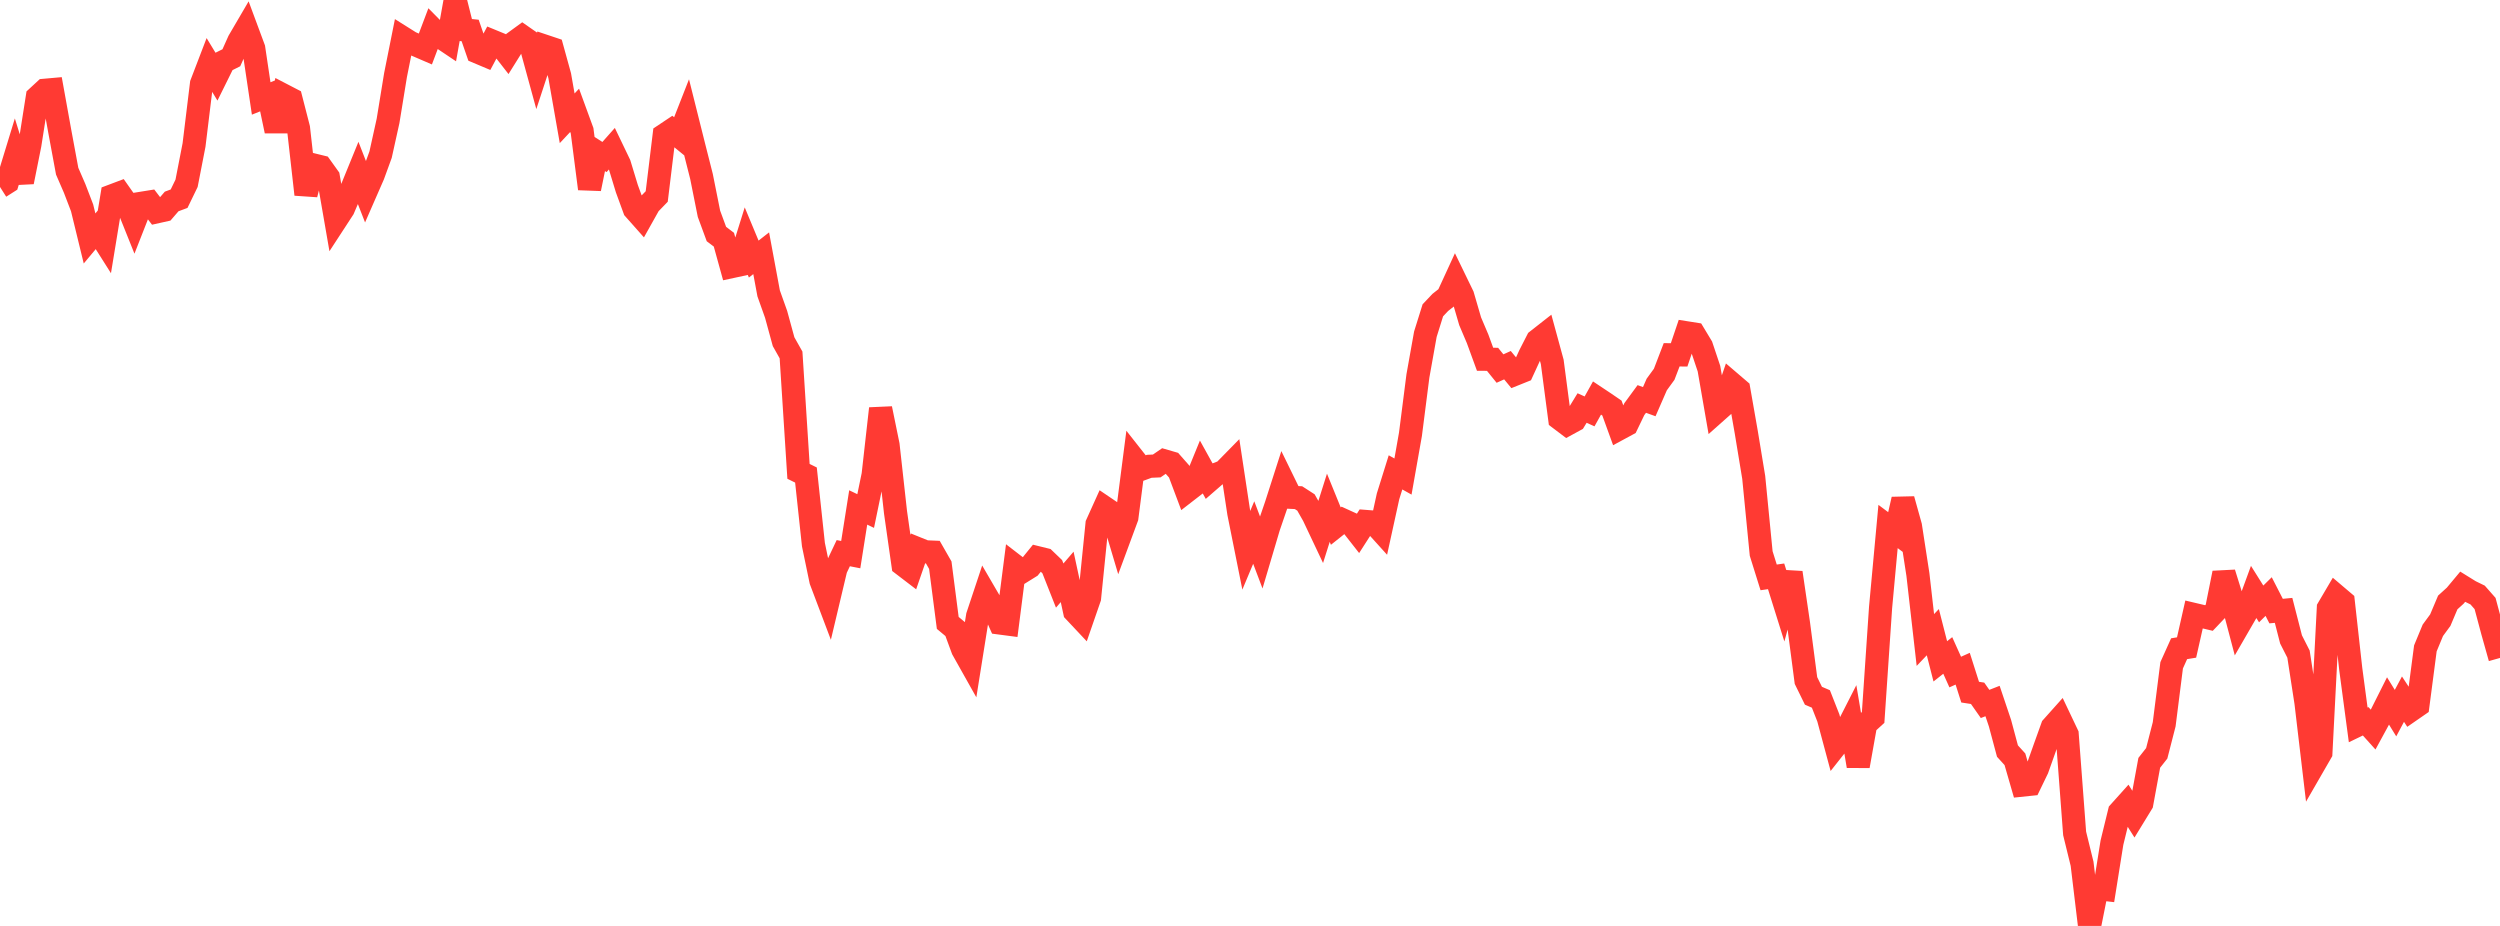 <?xml version="1.0" standalone="no"?>
<!DOCTYPE svg PUBLIC "-//W3C//DTD SVG 1.1//EN" "http://www.w3.org/Graphics/SVG/1.1/DTD/svg11.dtd">

<svg width="135" height="50" viewBox="0 0 135 50" preserveAspectRatio="none" 
  xmlns="http://www.w3.org/2000/svg"
  xmlns:xlink="http://www.w3.org/1999/xlink">


<polyline points="0.0, 10.095 0.403, 9.839 0.806, 8.521 1.209, 9.823 1.612, 7.813 2.015, 5.247 2.418, 4.875 2.821, 4.839 3.224, 7.07 3.627, 9.244 4.03, 10.173 4.433, 11.224 4.836, 12.877 5.239, 12.394 5.642, 13.031 6.045, 10.578 6.448, 10.426 6.851, 10.998 7.254, 12.003 7.657, 10.974 8.06, 10.909 8.463, 11.437 8.866, 11.347 9.269, 10.879 9.672, 10.729 10.075, 9.897 10.478, 7.829 10.881, 4.523 11.284, 3.471 11.687, 4.135 12.09, 3.32 12.493, 3.119 12.896, 2.217 13.299, 1.528 13.701, 2.612 14.104, 5.317 14.507, 5.155 14.91, 7.075 15.313, 5.146 15.716, 5.355 16.119, 6.923 16.522, 10.499 16.925, 8.908 17.328, 9.007 17.731, 9.569 18.134, 11.893 18.537, 11.275 18.94, 10.331 19.343, 9.344 19.746, 10.377 20.149, 9.456 20.552, 8.35 20.955, 6.528 21.358, 4.057 21.761, 2.043 22.164, 2.296 22.567, 2.473 22.97, 2.647 23.373, 1.579 23.776, 1.988 24.179, 2.258 24.582, 0.0 24.985, 1.604 25.388, 1.646 25.791, 2.811 26.194, 2.981 26.597, 2.225 27.0, 2.391 27.403, 2.909 27.806, 2.264 28.209, 1.97 28.612, 2.25 29.015, 3.722 29.418, 2.494 29.821, 2.629 30.224, 4.089 30.627, 6.388 31.03, 5.958 31.433, 7.061 31.836, 10.193 32.239, 8.222 32.642, 8.48 33.045, 8.026 33.448, 8.865 33.851, 10.189 34.254, 11.292 34.657, 11.746 35.06, 11.027 35.463, 10.611 35.866, 7.297 36.269, 7.028 36.672, 7.357 37.075, 6.329 37.478, 7.938 37.881, 9.529 38.284, 11.544 38.687, 12.639 39.09, 12.943 39.493, 14.4 39.896, 14.313 40.299, 13.025 40.701, 13.99 41.104, 13.675 41.507, 15.843 41.91, 16.975 42.313, 18.45 42.716, 19.166 43.119, 25.453 43.522, 25.652 43.925, 29.41 44.328, 31.353 44.731, 32.419 45.134, 30.721 45.537, 29.871 45.94, 29.95 46.343, 27.402 46.746, 27.596 47.149, 25.645 47.552, 22.063 47.955, 24.033 48.358, 27.664 48.761, 30.493 49.164, 30.801 49.567, 29.635 49.97, 29.798 50.373, 29.815 50.776, 30.52 51.179, 33.637 51.582, 33.973 51.985, 35.066 52.388, 35.784 52.791, 33.261 53.194, 32.049 53.597, 32.741 54.0, 33.643 54.403, 33.696 54.806, 30.55 55.209, 30.861 55.612, 30.611 56.015, 30.115 56.418, 30.214 56.821, 30.601 57.224, 31.621 57.627, 31.152 58.03, 33.021 58.433, 33.45 58.836, 32.286 59.239, 28.299 59.642, 27.407 60.045, 27.68 60.448, 29.033 60.851, 27.943 61.254, 24.816 61.657, 25.328 62.06, 25.18 62.463, 25.162 62.866, 24.886 63.269, 25.003 63.672, 25.46 64.075, 26.533 64.478, 26.221 64.881, 25.234 65.284, 25.962 65.687, 25.612 66.09, 25.456 66.493, 25.045 66.896, 27.705 67.299, 29.716 67.701, 28.757 68.104, 29.822 68.507, 28.462 68.91, 27.285 69.313, 26.029 69.716, 26.854 70.119, 26.874 70.522, 27.134 70.925, 27.843 71.328, 28.695 71.731, 27.419 72.134, 28.41 72.537, 28.089 72.94, 28.273 73.343, 28.787 73.746, 28.159 74.149, 28.191 74.552, 28.637 74.955, 26.8 75.358, 25.508 75.761, 25.734 76.164, 23.455 76.567, 20.302 76.97, 18.047 77.373, 16.758 77.776, 16.331 78.179, 16.014 78.582, 15.137 78.985, 15.967 79.388, 17.349 79.791, 18.297 80.194, 19.4 80.597, 19.403 81.0, 19.902 81.403, 19.72 81.806, 20.209 82.209, 20.047 82.612, 19.171 83.015, 18.382 83.418, 18.066 83.821, 19.544 84.224, 22.607 84.627, 22.912 85.03, 22.692 85.433, 22.033 85.836, 22.216 86.239, 21.492 86.642, 21.76 87.045, 22.036 87.448, 23.147 87.851, 22.929 88.254, 22.093 88.657, 21.544 89.06, 21.69 89.463, 20.765 89.866, 20.211 90.269, 19.159 90.672, 19.164 91.075, 17.972 91.478, 18.036 91.881, 18.704 92.284, 19.907 92.687, 22.228 93.09, 21.87 93.493, 20.698 93.896, 21.043 94.299, 23.341 94.701, 25.78 95.104, 29.89 95.507, 31.179 95.91, 31.122 96.313, 32.41 96.716, 30.923 97.119, 33.67 97.522, 36.748 97.925, 37.57 98.328, 37.743 98.731, 38.769 99.134, 40.27 99.537, 39.76 99.94, 38.969 100.343, 41.367 100.746, 39.109 101.149, 38.742 101.552, 32.793 101.955, 28.431 102.358, 28.732 102.761, 26.965 103.164, 28.409 103.567, 31.023 103.97, 34.56 104.373, 34.137 104.776, 35.713 105.179, 35.394 105.582, 36.291 105.985, 36.11 106.388, 37.376 106.791, 37.438 107.194, 38.013 107.597, 37.855 108.0, 39.054 108.403, 40.558 108.806, 41.001 109.209, 42.395 109.612, 42.353 110.015, 41.519 110.418, 40.383 110.821, 39.26 111.224, 38.809 111.627, 39.657 112.03, 45.004 112.433, 46.648 112.836, 50.0 113.239, 47.981 113.642, 48.027 114.045, 45.503 114.448, 43.854 114.851, 43.405 115.254, 44.043 115.657, 43.384 116.06, 41.192 116.463, 40.68 116.866, 39.112 117.269, 35.926 117.672, 35.031 118.075, 34.965 118.478, 33.182 118.881, 33.277 119.284, 33.373 119.687, 32.949 120.09, 30.943 120.493, 32.236 120.896, 33.766 121.299, 33.069 121.701, 31.97 122.104, 32.612 122.507, 32.214 122.91, 32.999 123.313, 32.96 123.716, 34.528 124.119, 35.322 124.522, 37.935 124.925, 41.345 125.328, 40.646 125.731, 32.84 126.134, 32.155 126.537, 32.497 126.94, 36.122 127.343, 39.144 127.746, 38.95 128.149, 39.398 128.552, 38.657 128.955, 37.855 129.358, 38.509 129.761, 37.754 130.164, 38.37 130.567, 38.091 130.97, 35.011 131.373, 34.037 131.776, 33.487 132.179, 32.533 132.582, 32.167 132.985, 31.684 133.388, 31.934 133.791, 32.131 134.194, 32.589 134.597, 34.095 135.0, 35.529" fill="none" stroke="#ff3a33" stroke-width="1.25"/>

</svg>